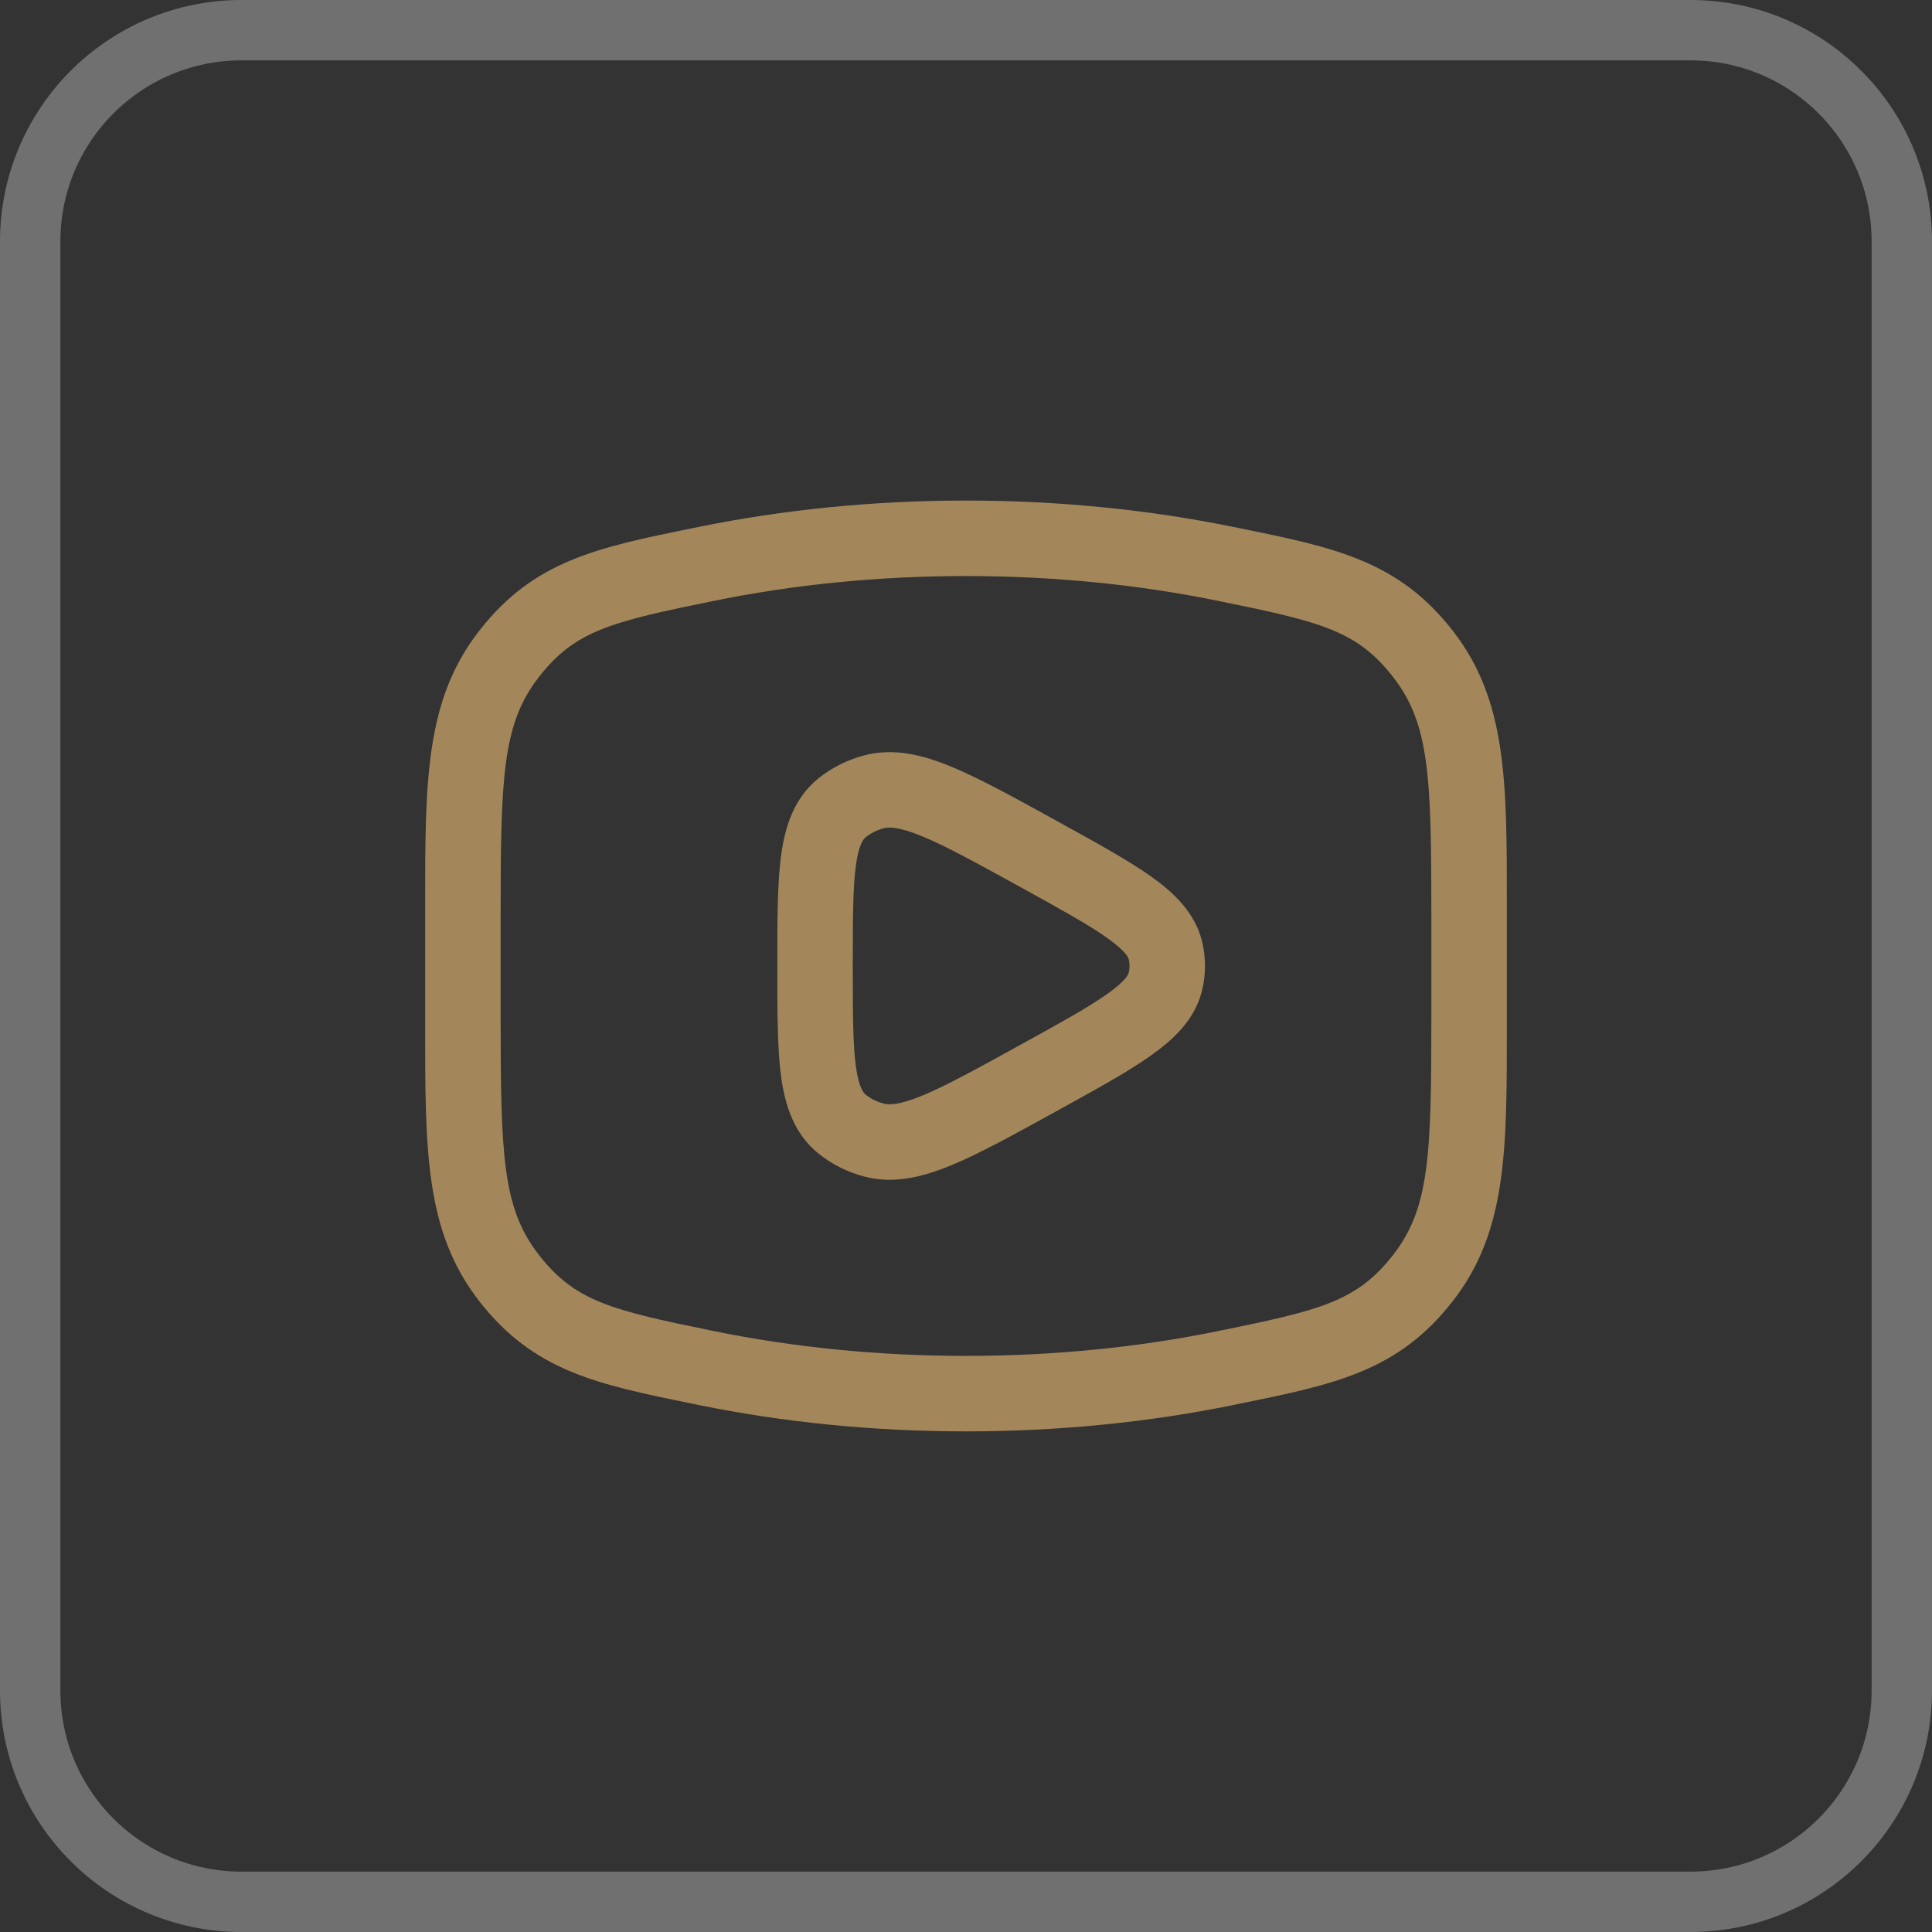 <svg width="32" height="32" viewBox="0 0 32 32" fill="none" xmlns="http://www.w3.org/2000/svg">
<rect x="0" y="0" width="32" height="32" fill="#333333" stroke="none"/>
<path d="M0.5 4C0.5 2.067 2.067 0.5 4 0.5H28C29.933 0.5 31.5 2.067 31.5 4V28C31.5 29.933 29.933 31.5 28 31.5H4C2.067 31.5 0.5 29.933 0.5 28V4Z" stroke="white" stroke-opacity="0.3"/>
<path fill-rule="evenodd" clip-rule="evenodd" d="M17.54 13.618L17.472 13.58C16.785 13.201 16.223 12.892 15.76 12.7C15.291 12.506 14.809 12.382 14.319 12.51C14.04 12.583 13.779 12.713 13.555 12.893C13.145 13.225 13 13.7 12.936 14.179C12.875 14.642 12.875 15.24 12.875 15.955V16.044C12.875 16.758 12.875 17.357 12.936 17.82C13 18.299 13.145 18.774 13.555 19.105C13.779 19.286 14.04 19.416 14.319 19.488C14.809 19.617 15.291 19.493 15.76 19.299C16.223 19.107 16.785 18.797 17.472 18.419L17.54 18.381C18.169 18.035 18.688 17.749 19.062 17.483C19.436 17.218 19.791 16.889 19.909 16.409C19.975 16.139 19.975 15.859 19.909 15.59C19.791 15.11 19.436 14.781 19.062 14.515C18.688 14.25 18.169 13.964 17.54 13.618ZM14.636 13.719C14.725 13.696 14.891 13.693 15.282 13.855C15.673 14.017 16.173 14.292 16.902 14.693C17.574 15.064 18.03 15.316 18.338 15.535C18.653 15.758 18.689 15.863 18.695 15.887C18.713 15.961 18.713 16.037 18.695 16.111C18.689 16.136 18.653 16.241 18.338 16.464C18.03 16.683 17.574 16.935 16.902 17.305C16.173 17.707 15.673 17.982 15.282 18.144C14.891 18.306 14.725 18.303 14.636 18.279C14.522 18.249 14.421 18.198 14.341 18.133C14.303 18.102 14.224 18.02 14.175 17.655C14.126 17.285 14.125 16.77 14.125 15.999C14.125 15.229 14.126 14.714 14.175 14.343C14.224 13.979 14.303 13.896 14.341 13.866C14.421 13.801 14.522 13.749 14.636 13.719Z" fill="#a3875b"/>
<path fill-rule="evenodd" clip-rule="evenodd" d="M16 8.291C14.451 8.291 12.963 8.444 11.581 8.726L11.475 8.747C9.896 9.069 8.844 9.283 7.937 10.448C7.04 11.601 7.041 12.939 7.042 15.01V16.989C7.041 19.06 7.04 20.397 7.937 21.55C8.844 22.716 9.896 22.93 11.475 23.251L11.581 23.273C12.963 23.555 14.451 23.708 16 23.708C17.549 23.708 19.037 23.555 20.419 23.273L20.525 23.251C22.104 22.93 23.156 22.716 24.063 21.55C24.96 20.397 24.959 19.06 24.958 16.989L24.958 15.01C24.959 12.939 24.96 11.601 24.063 10.448C23.156 9.283 22.104 9.069 20.525 8.747L20.419 8.726C19.037 8.444 17.549 8.291 16 8.291ZM11.83 9.951C13.128 9.686 14.533 9.541 16 9.541C17.467 9.541 18.872 9.686 20.17 9.951C21.88 10.299 22.475 10.443 23.076 11.216C23.68 11.993 23.708 12.865 23.708 15.196L23.708 16.802C23.708 19.134 23.68 20.006 23.076 20.783C22.475 21.555 21.88 21.7 20.17 22.048C18.872 22.313 17.467 22.458 16 22.458C14.533 22.458 13.128 22.313 11.83 22.048C10.12 21.7 9.525 21.555 8.924 20.783C8.32 20.006 8.292 19.134 8.292 16.802V15.196C8.292 12.865 8.32 11.993 8.924 11.216C9.525 10.443 10.12 10.299 11.83 9.951Z" fill="#a3875b"/>
</svg>
